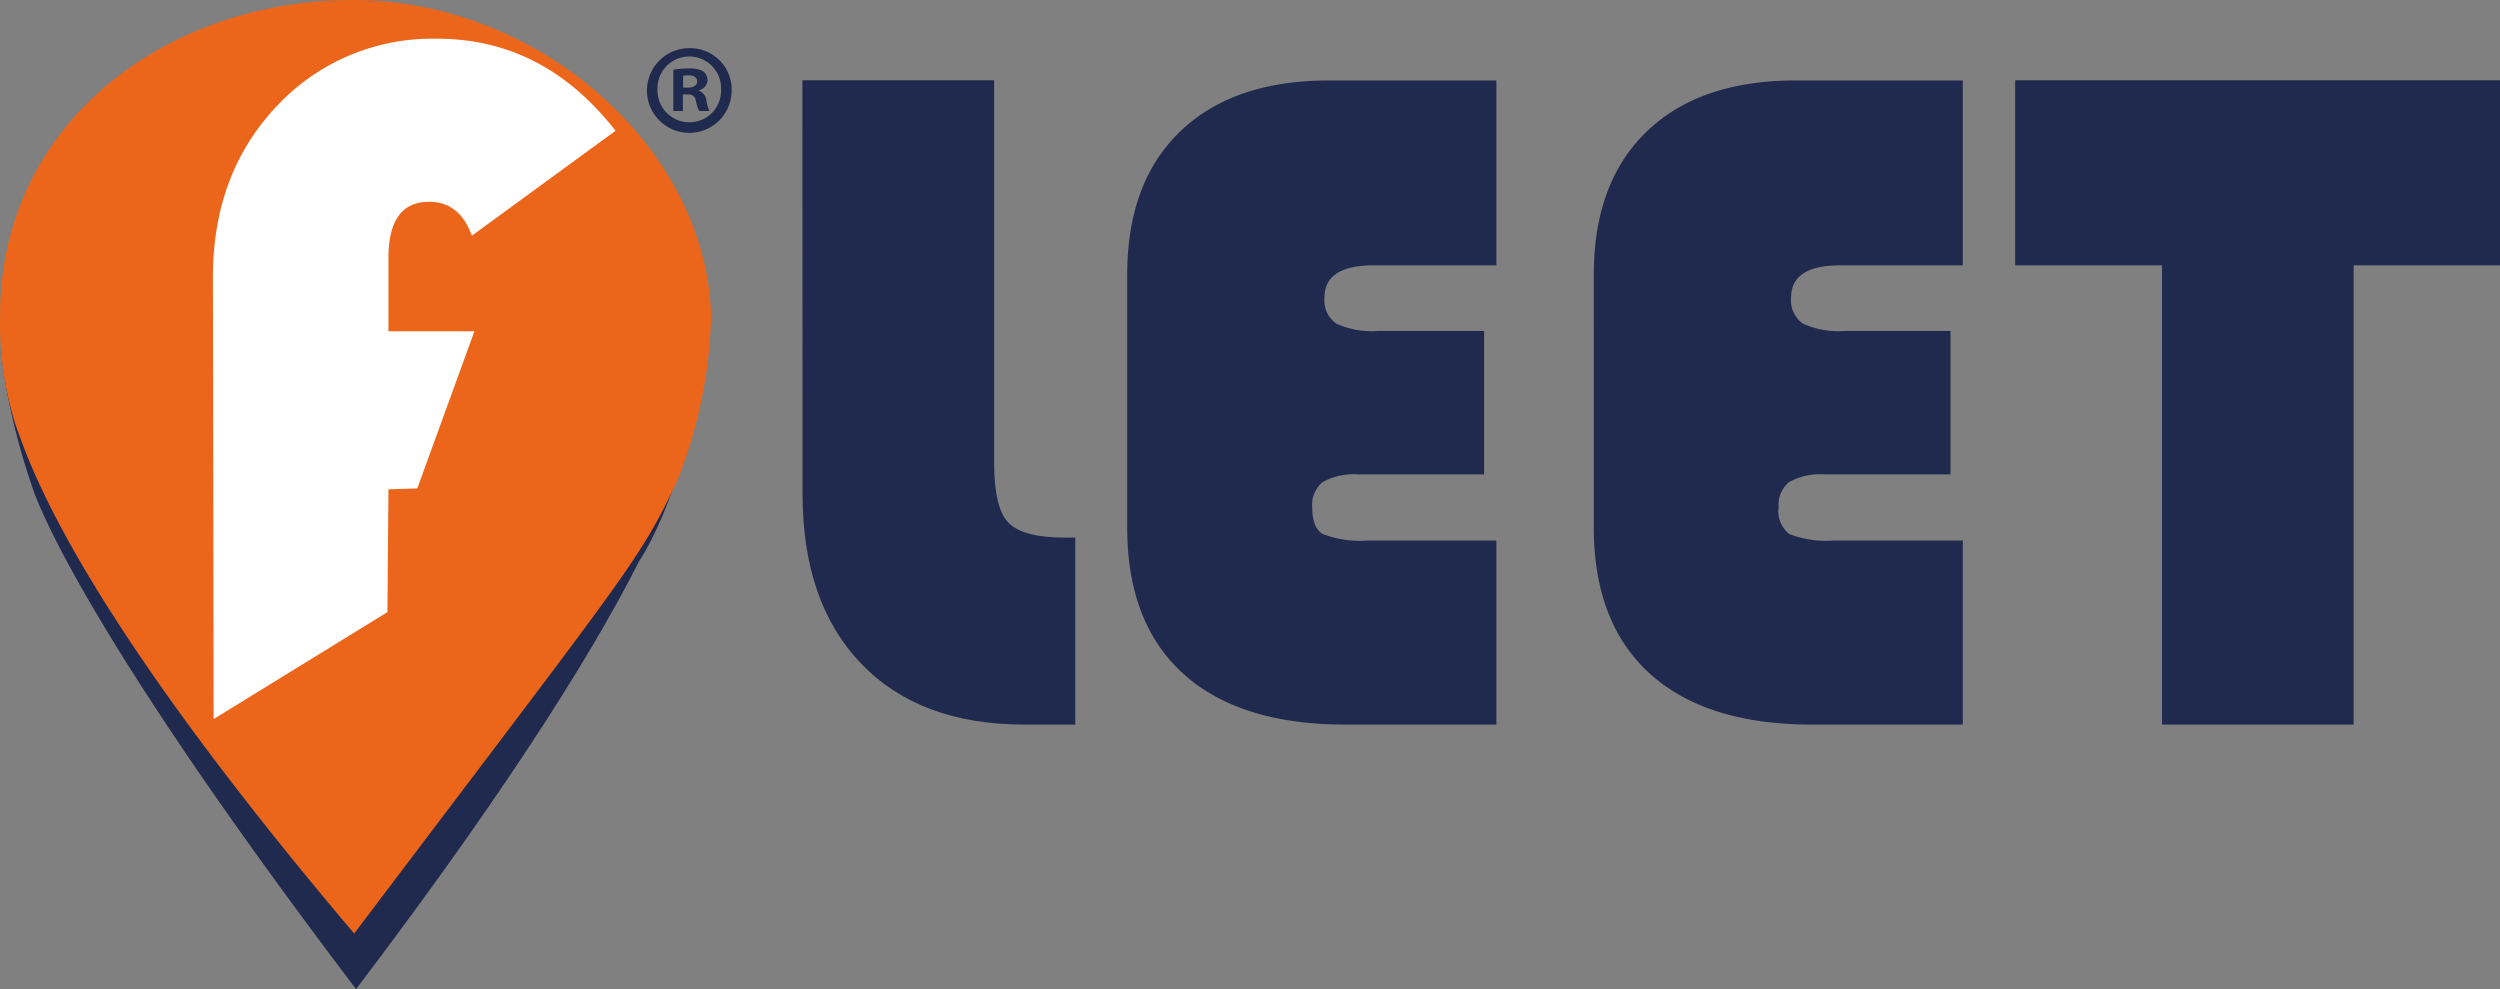 <svg xmlns="http://www.w3.org/2000/svg" xmlns:xlink="http://www.w3.org/1999/xlink" id="Raggruppa_9182" data-name="Raggruppa 9182" width="215.787" height="85.375" viewBox="0 0 215.787 85.375"><rect x="0" y="0" width="215.787" height="85.375" fill="#808080" stroke="none"/><defs><clipPath id="clip-path"><rect id="Rettangolo_1997" data-name="Rettangolo 1997" width="215.787" height="85.375" fill="none"></rect></clipPath></defs><g id="Raggruppa_9181" data-name="Raggruppa 9181" clip-path="url(#clip-path)"><path id="Tracciato_2938" data-name="Tracciato 2938" d="M61.094,34.666C63.221,18.752,46.732,8.58,30.774,8.58S.736,16.835.18,33.314c-.1,3.078,1.234,8.981,2.727,13.206,0,0,3.049,10.489,27.915,43.249C45.063,71.011,51.942,59.4,55.215,52.9c2.956-4.561,5.142-12.748,5.854-18.231" transform="translate(-0.089 -4.394)" fill="#1f2a4e"></path><path id="Tracciato_2939" data-name="Tracciato 2939" d="M61.375,27.193C60.936,12.762,46.54,0,30.46,0S.013,10.611.008,27.193A29.517,29.517,0,0,0,1.3,36.541c1.371,3.9,5.366,15.811,29.271,44.039C54.633,48.742,55.131,48.5,58.453,41.507A41.221,41.221,0,0,0,61.38,27.193" transform="translate(0)" fill="#eb661b"></path><path id="Tracciato_2940" data-name="Tracciato 2940" d="M60.239,32.1,55.307,45.664l-2.488.078-.088,10.6-15,9.23-.063-38.141q0-8.913,5.479-14.728A18.366,18.366,0,0,1,57.019,6.85q9.211,0,15.4,7.947l-12.4,9.055q-1.049-2.927-3.693-2.927-3.507,0-3.508,4.849V32.1Z" transform="translate(-19.29 -3.508)" fill="#fff"></path><path id="Tracciato_2941" data-name="Tracciato 2941" d="M141.966,14.2h16.548V47.247q0,3.864,1.239,5.147t4.908,1.283h.859V69.816h-4.391q-9.045,0-14.1-5.274t-5.049-14.636Z" transform="translate(-72.707 -7.272)" fill="#1f2a4e"></path><path id="Tracciato_2942" data-name="Tracciato 2942" d="M230.239,35.852V48.238h-10.8a5.6,5.6,0,0,0-3.122.654,2.508,2.508,0,0,0-.912,2.2c0,1.171.307,1.951.932,2.3a8.957,8.957,0,0,0,3.835.551H231.3v15.89h-13q-9.167,0-14.021-4.391t-4.844-12.65V31q0-7.976,4.586-12.377t12.889-4.391H231.3V30.188H220.746q-4.279,0-4.283,2.766a2.452,2.452,0,0,0,1.024,2.269,7.368,7.368,0,0,0,3.63.629Z" transform="translate(-102.14 -7.288)" fill="#1f2a4e"></path><path id="Tracciato_2943" data-name="Tracciato 2943" d="M312.775,35.852V48.238h-10.8a5.576,5.576,0,0,0-3.122.654,2.52,2.52,0,0,0-.912,2.2,2.452,2.452,0,0,0,.937,2.3,8.772,8.772,0,0,0,3.83.551h11.128v15.89H300.856q-9.167,0-14.021-4.391t-4.849-12.65V31q0-7.976,4.586-12.377t12.894-4.391h14.367V30.188H303.3q-4.283,0-4.283,2.766a2.457,2.457,0,0,0,1.02,2.269,7.35,7.35,0,0,0,3.63.629Z" transform="translate(-144.417 -7.288)" fill="#1f2a4e"></path><path id="Tracciato_2944" data-name="Tracciato 2944" d="M385.749,30.172V69.816H369.206V30.172h-12.67V14.2h41.848V30.172Z" transform="translate(-182.597 -7.272)" fill="#1f2a4e"></path><path id="Tracciato_2945" data-name="Tracciato 2945" d="M121.773,12.078a3.655,3.655,0,1,1-3.644-3.557,3.574,3.574,0,0,1,3.644,3.557m-6.4,0a2.755,2.755,0,0,0,2.775,2.841,2.724,2.724,0,0,0,2.711-2.82,2.745,2.745,0,1,0-5.486-.021m2.19,1.865h-.824V10.386a7.211,7.211,0,0,1,1.366-.109,2.22,2.22,0,0,1,1.237.261.986.986,0,0,1,.346.781.91.91,0,0,1-.737.824v.043a1.051,1.051,0,0,1,.65.868,2.71,2.71,0,0,0,.26.889h-.889a3.029,3.029,0,0,1-.282-.868c-.065-.39-.282-.564-.737-.564h-.391Zm.021-2.017h.391c.455,0,.824-.152.824-.52,0-.325-.239-.542-.758-.542a1.964,1.964,0,0,0-.456.043Z" transform="translate(-58.622 -4.364)" fill="#1f2a4e"></path></g></svg>